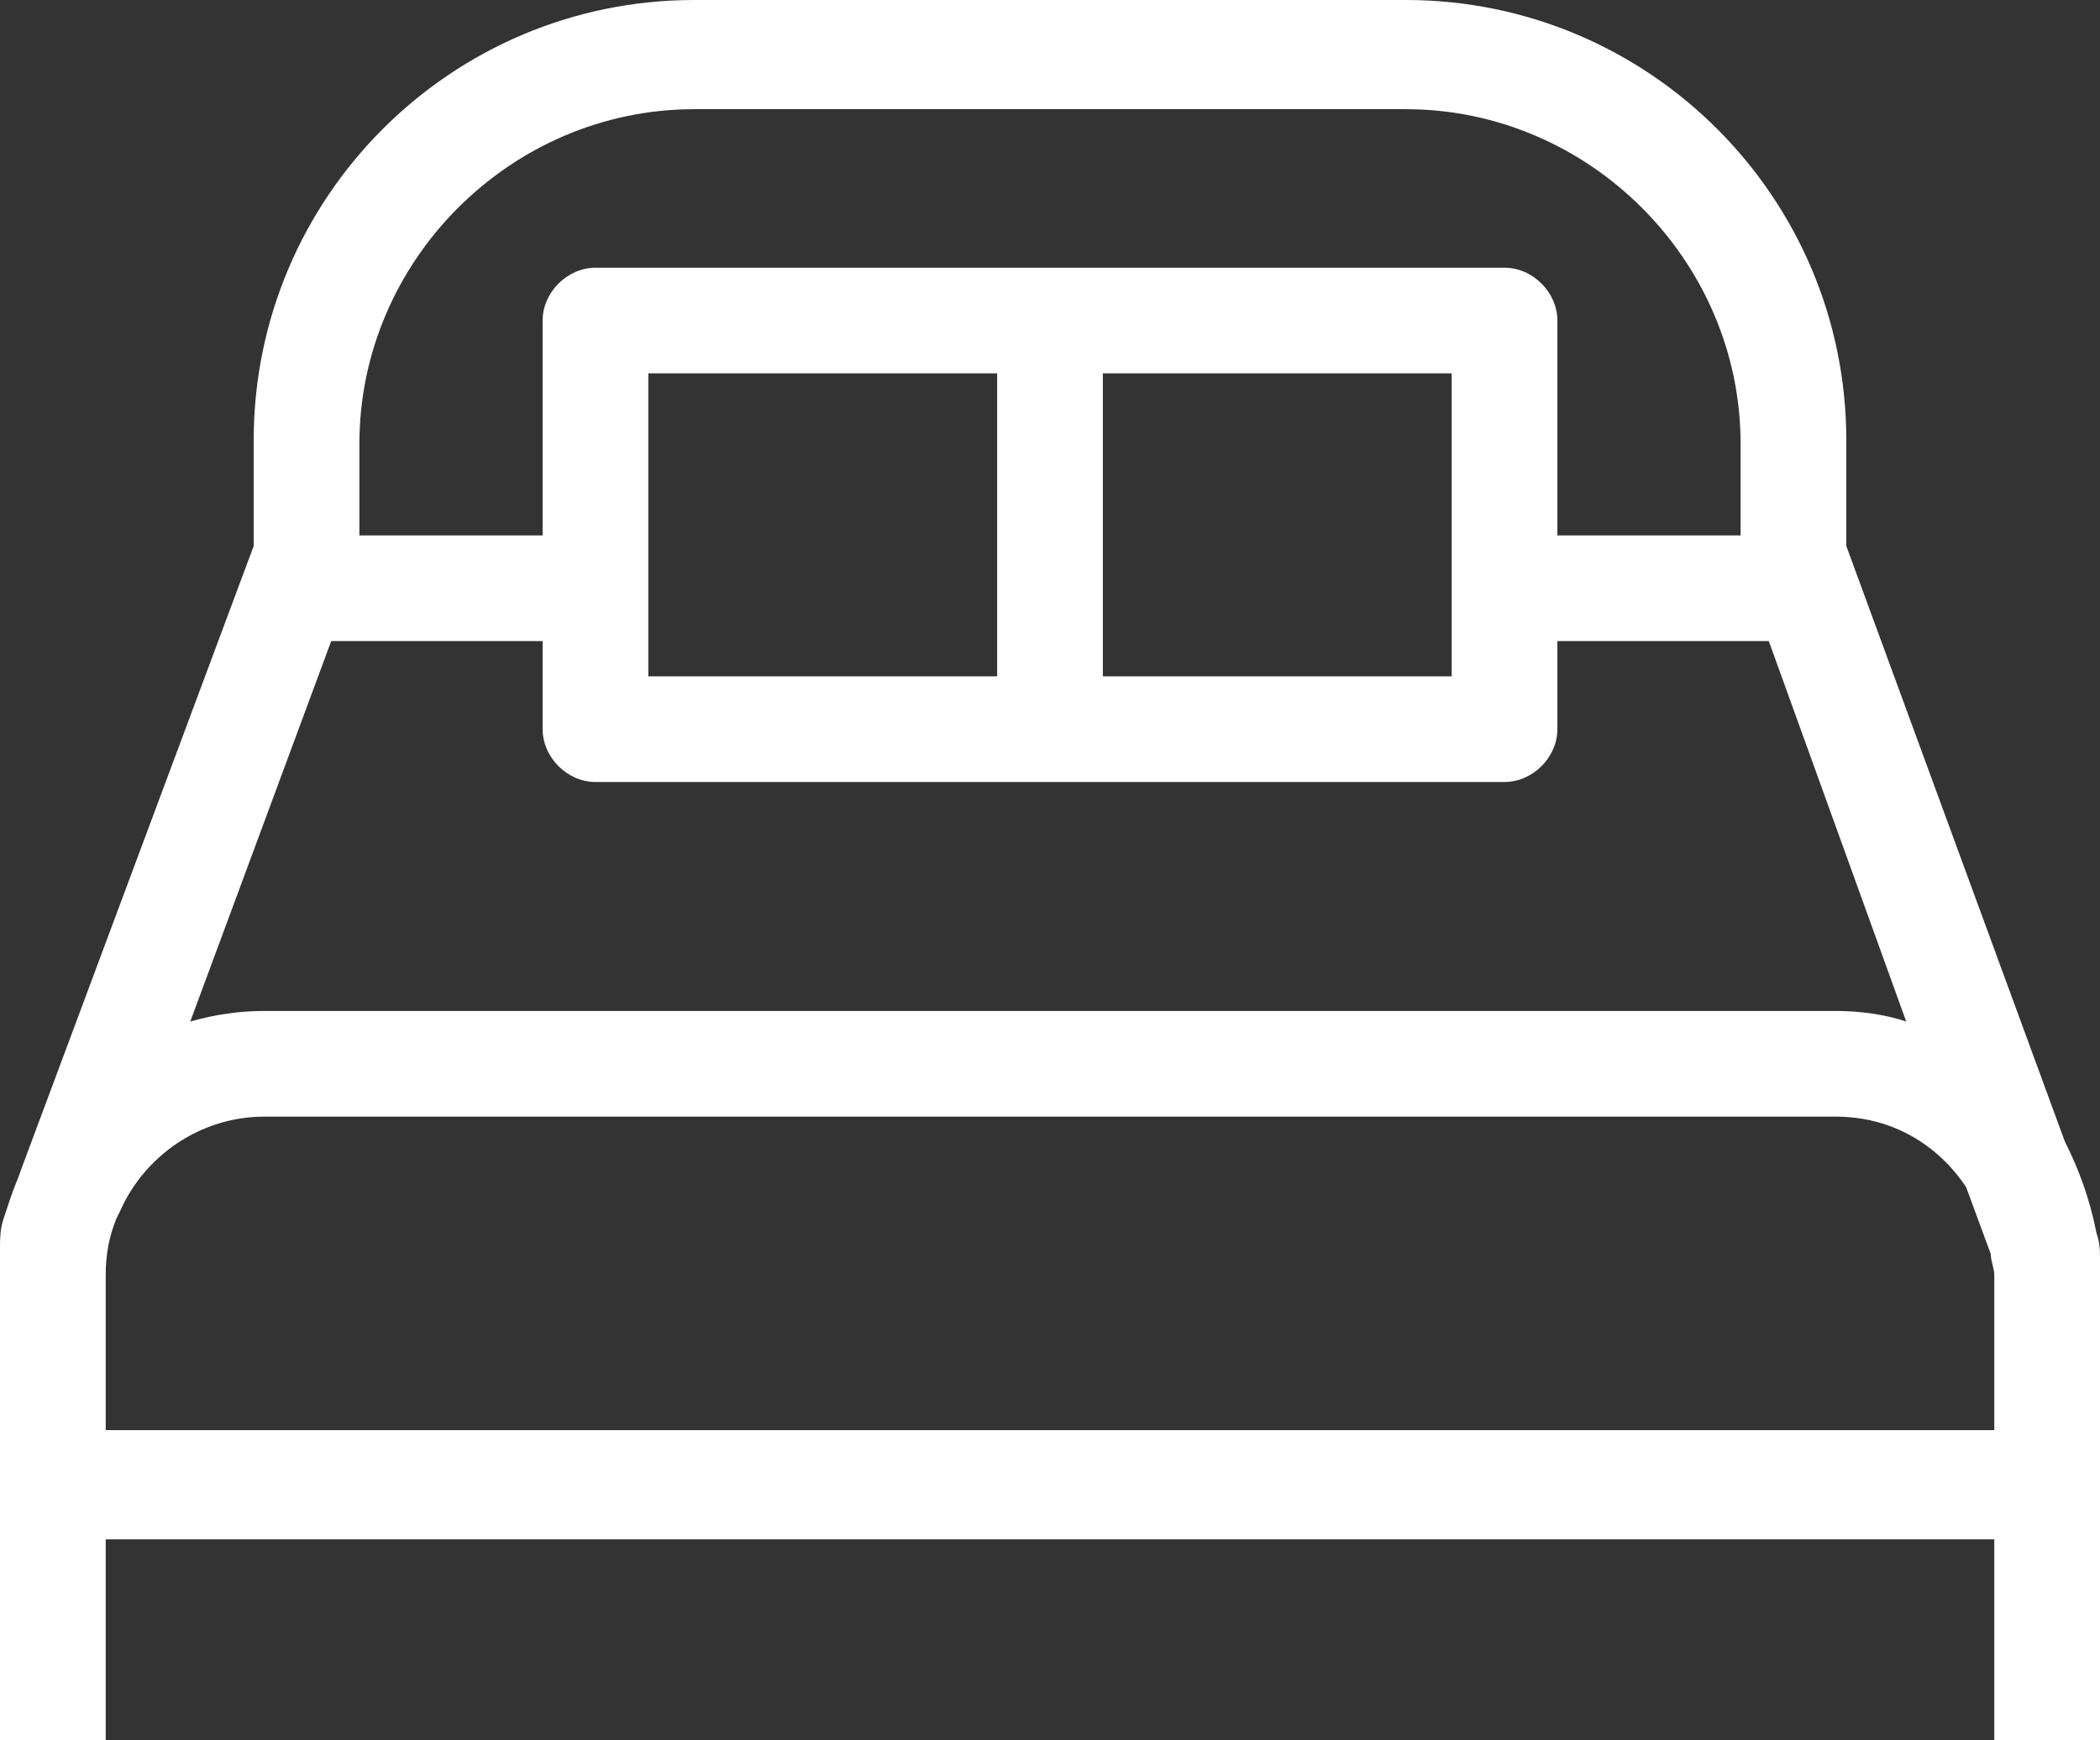 <?xml version="1.0" encoding="UTF-8" standalone="no"?>
<svg
   xmlns:dc="http://purl.org/dc/elements/1.1/"
   xmlns:cc="http://creativecommons.org/ns#"
   xmlns:rdf="http://www.w3.org/1999/02/22-rdf-syntax-ns#"
   xmlns:svg="http://www.w3.org/2000/svg"
   xmlns="http://www.w3.org/2000/svg"
   xml:space="preserve"
   enable-background="new 0 0 425.2 351.111"
   viewBox="0 0 423.928 351.376"
   height="351.376"
   width="423.928"
   y="0px"
   x="0px"
   id="Icons"
   version="1.1"><rect x="0" y="0" width="423.928" height="351.376" fill="#333333" stroke="none"/><defs
   id="defs9" />
<g
   transform="translate(-1.317,0.265)"
   id="g4">
	<path
   style="fill:#ffffff"
   id="path2"
   d="m 424.534,248.685 v 0 c -1.423,-7.113 -3.557,-12.803 -6.402,-18.493 l -44.1,-120.208 V 88.646 c 0,-49.079 -39.832,-88.911 -88.911,-88.911 h -143.68 c -49.079,0 -88.911,39.832 -88.911,88.911 v 21.339 L 5.585,235.882 c -0.711,2.134 -1.422,3.557 -2.133,5.69 l -1.423,4.268 c -0.712,2.134 -0.712,4.267 -0.712,5.69 0,1.422 0,3.556 0,4.979 v 43.389 51.213 h 21.339 v -40.544 h 381.25 v 40.544 h 21.339 v -51.213 -42.677 c 0,-1.423 0,-2.134 0,-3.556 0,-1.422 0,-2.846 -0.711,-4.98 z M 68.179,129.189 h 42.678 v 17.783 c 0,5.689 4.979,10.669 10.668,10.669 h 183.513 c 5.69,0 10.669,-4.979 10.669,-10.669 v -17.783 h 42.678 l 27.74,76.819 c -4.268,-1.422 -9.247,-2.134 -14.226,-2.134 H 54.664 c -4.979,0 -9.958,0.711 -14.938,2.134 z M 294.368,75.131 v 61.171 H 223.95 V 75.131 Z m -91.756,61.171 H 132.194 V 75.131 h 70.418 z M 73.869,89.357 c 0,-36.987 30.585,-67.572 67.572,-67.572 h 143.68 c 36.987,0 67.572,30.585 67.572,67.572 V 107.85 H 315.706 V 64.462 c 0,-5.69 -4.979,-10.669 -10.669,-10.669 H 121.524 c -5.689,0 -10.668,4.979 -10.668,10.669 V 107.85 H 73.869 Z M 22.656,257.221 c 0,-4.268 0.711,-7.824 2.134,-11.38 l 0.711,-1.422 c 4.979,-11.381 16.36,-19.205 29.163,-19.205 h 317.234 c 11.38,0 20.627,5.69 26.317,14.226 l 4.979,13.515 c 0,1.422 0.711,2.845 0.711,4.268 v 31.296 H 22.656 Z" />
</g>
</svg>